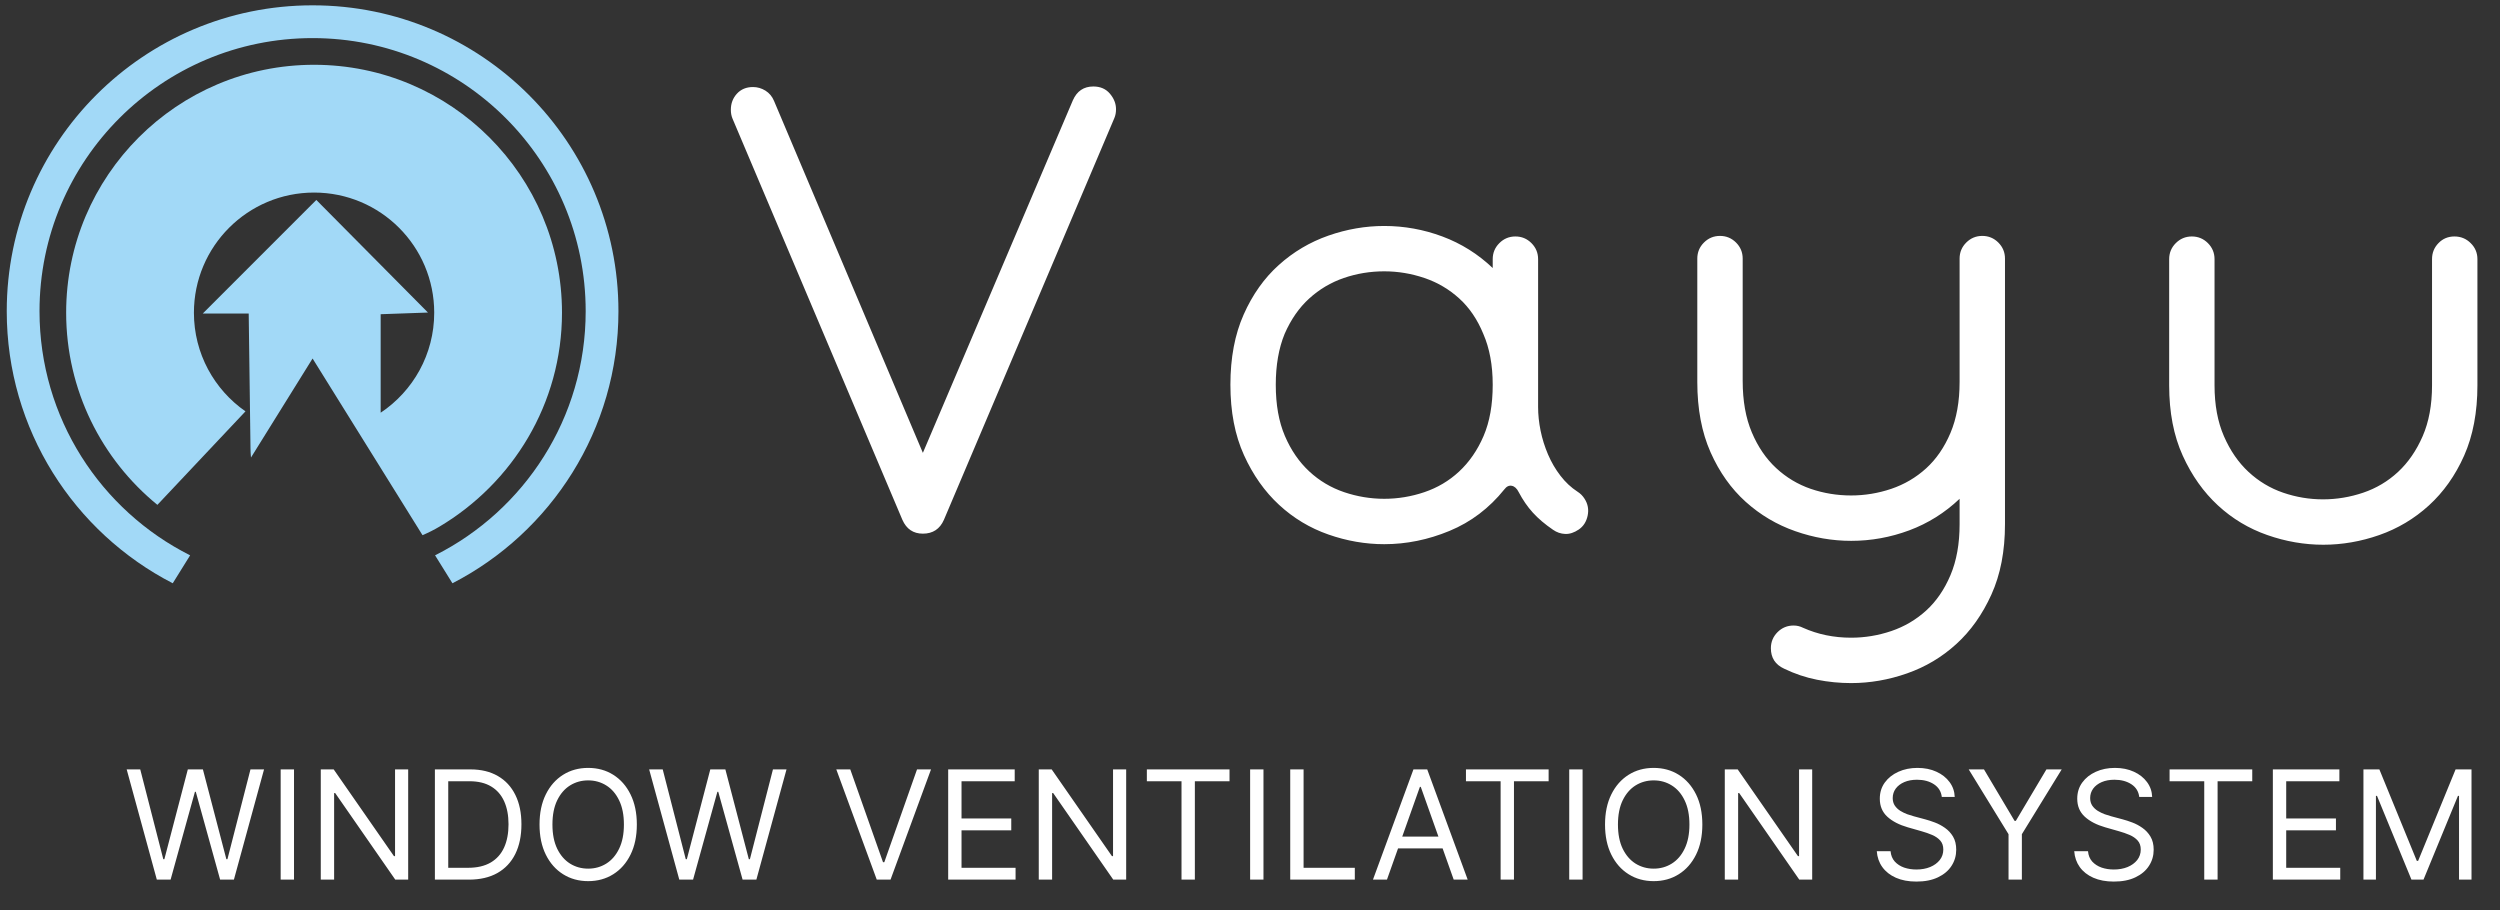 <svg width="162" height="59" viewBox="0 0 162 59" fill="none" xmlns="http://www.w3.org/2000/svg">
<rect x="0" y="0" width="162" height="59" fill="#333333" stroke="none"/>
<path d="M47.466 7.685C47.395 7.518 47.359 7.326 47.359 7.111C47.359 6.705 47.49 6.358 47.752 6.071C48.016 5.784 48.363 5.64 48.793 5.64C49.079 5.64 49.348 5.718 49.6 5.873C49.851 6.029 50.037 6.251 50.156 6.537L59.802 29.345L69.521 6.501C69.784 5.904 70.227 5.604 70.848 5.604C71.302 5.604 71.661 5.76 71.923 6.071C72.186 6.382 72.318 6.717 72.318 7.076C72.318 7.29 72.282 7.482 72.211 7.649L61.165 33.685C60.902 34.282 60.448 34.581 59.802 34.581C59.181 34.581 58.739 34.282 58.475 33.685L47.466 7.685ZM83.244 21.635C82.862 22.567 82.67 23.667 82.67 24.934C82.67 26.225 82.867 27.331 83.262 28.251C83.656 29.172 84.182 29.937 84.84 30.547C85.497 31.157 86.251 31.604 87.099 31.892C87.948 32.179 88.814 32.322 89.699 32.322C90.584 32.322 91.45 32.179 92.299 31.892C93.148 31.604 93.895 31.162 94.54 30.565C95.21 29.943 95.742 29.172 96.137 28.251C96.531 27.331 96.728 26.225 96.728 24.934C96.728 23.667 96.524 22.567 96.118 21.635C95.736 20.703 95.216 19.937 94.558 19.34C93.901 18.743 93.148 18.3 92.299 18.013C91.45 17.726 90.584 17.582 89.699 17.582C88.791 17.582 87.918 17.726 87.081 18.013C86.244 18.3 85.497 18.743 84.84 19.34C84.182 19.937 83.651 20.703 83.244 21.635ZM96.728 16.793C96.728 16.387 96.871 16.041 97.159 15.754C97.445 15.467 97.792 15.323 98.198 15.323C98.605 15.323 98.952 15.467 99.238 15.754C99.525 16.041 99.669 16.387 99.669 16.793V26.369C99.669 26.871 99.723 27.385 99.83 27.911C99.937 28.436 100.099 28.95 100.314 29.453C100.529 29.955 100.798 30.415 101.121 30.833C101.444 31.252 101.809 31.592 102.215 31.856C102.406 31.975 102.562 32.131 102.681 32.322C102.896 32.657 102.962 33.021 102.879 33.416C102.795 33.81 102.603 34.108 102.305 34.312C102.006 34.515 101.713 34.611 101.426 34.6C101.14 34.588 100.876 34.498 100.637 34.33C100.111 33.972 99.675 33.601 99.328 33.218C98.981 32.836 98.677 32.394 98.413 31.892C98.294 31.652 98.144 31.515 97.965 31.48C97.786 31.444 97.625 31.521 97.481 31.712C96.501 32.931 95.318 33.828 93.93 34.402C92.544 34.976 91.133 35.263 89.699 35.263C88.48 35.263 87.273 35.054 86.077 34.635C84.882 34.217 83.818 33.577 82.886 32.716C81.953 31.856 81.194 30.78 80.608 29.489C80.023 28.198 79.73 26.679 79.73 24.934C79.73 23.189 80.016 21.671 80.591 20.38C81.164 19.088 81.923 18.019 82.867 17.171C83.812 16.322 84.882 15.688 86.077 15.269C87.273 14.851 88.48 14.643 89.699 14.643C90.99 14.643 92.246 14.869 93.464 15.323C94.684 15.778 95.772 16.459 96.728 17.368V16.793ZM126.982 16.758C126.982 16.351 127.125 16.005 127.413 15.718C127.7 15.431 128.046 15.287 128.452 15.287C128.859 15.287 129.206 15.431 129.493 15.718C129.779 16.005 129.923 16.351 129.923 16.758V33.972C129.923 35.717 129.629 37.235 129.044 38.526C128.459 39.817 127.7 40.887 126.767 41.735C125.835 42.584 124.771 43.218 123.575 43.636C122.38 44.055 121.173 44.264 119.953 44.264C119.213 44.264 118.477 44.192 117.748 44.048C117.018 43.905 116.307 43.666 115.614 43.332C115.04 43.069 114.753 42.626 114.753 42.005C114.753 41.599 114.897 41.252 115.184 40.964C115.47 40.678 115.817 40.534 116.224 40.534C116.439 40.534 116.642 40.582 116.833 40.678C117.79 41.108 118.83 41.323 119.953 41.323C120.837 41.323 121.705 41.18 122.554 40.893C123.402 40.605 124.155 40.163 124.813 39.566C125.47 38.968 125.996 38.203 126.39 37.271C126.785 36.338 126.982 35.238 126.982 33.972V32.322C126.026 33.23 124.938 33.912 123.719 34.367C122.499 34.821 121.244 35.047 119.953 35.047C118.734 35.047 117.526 34.838 116.331 34.419C115.136 34.001 114.067 33.368 113.123 32.519C112.179 31.67 111.419 30.6 110.845 29.309C110.272 28.018 109.985 26.5 109.985 24.755V16.758C109.985 16.351 110.128 16.005 110.415 15.718C110.702 15.431 111.049 15.287 111.455 15.287C111.861 15.287 112.208 15.431 112.496 15.718C112.782 16.005 112.926 16.351 112.926 16.758V24.683C112.926 25.974 113.123 27.086 113.518 28.018C113.911 28.95 114.437 29.722 115.094 30.331C115.752 30.941 116.499 31.389 117.336 31.677C118.172 31.963 119.044 32.106 119.953 32.106C120.837 32.106 121.705 31.963 122.554 31.677C123.402 31.389 124.155 30.947 124.813 30.35C125.47 29.751 125.996 28.987 126.39 28.054C126.785 27.122 126.982 26.022 126.982 24.755V16.758ZM160.537 16.793V24.971C160.537 26.715 160.249 28.234 159.676 29.525C159.103 30.816 158.337 31.892 157.393 32.752C156.449 33.613 155.372 34.253 154.178 34.671C152.982 35.09 151.769 35.299 150.549 35.299C149.33 35.299 148.116 35.09 146.921 34.671C145.726 34.253 144.656 33.613 143.724 32.752C142.791 31.892 142.026 30.816 141.441 29.525C140.854 28.234 140.562 26.715 140.562 24.971V16.793C140.562 16.387 140.704 16.041 140.992 15.754C141.279 15.467 141.626 15.323 142.031 15.323C142.438 15.323 142.785 15.467 143.072 15.754C143.358 16.041 143.502 16.387 143.502 16.793V24.971C143.502 26.237 143.705 27.337 144.112 28.269C144.518 29.202 145.05 29.973 145.708 30.583C146.366 31.192 147.113 31.64 147.949 31.927C148.787 32.214 149.646 32.358 150.531 32.358C151.415 32.358 152.283 32.214 153.132 31.927C153.98 31.64 154.733 31.192 155.391 30.583C156.048 29.973 156.58 29.202 156.987 28.269C157.393 27.337 157.596 26.237 157.596 24.971V16.793C157.596 16.387 157.733 16.041 158.014 15.754C158.289 15.467 158.635 15.323 159.048 15.323C159.46 15.323 159.814 15.467 160.1 15.754C160.393 16.041 160.537 16.387 160.537 16.793Z" fill="white"/>
<path fill-rule="evenodd" clip-rule="evenodd" d="M0.437 20.166C0.437 9.219 9.309 0.345 20.255 0.345C31.201 0.345 40.075 9.219 40.075 20.166C40.075 27.846 35.706 34.506 29.318 37.796L28.192 35.985C33.979 33.076 37.952 27.085 37.952 20.166C37.952 10.392 30.029 2.469 20.255 2.469C10.482 2.469 2.56 10.392 2.56 20.166C2.56 27.085 6.532 33.076 12.32 35.985L11.194 37.796C4.805 34.506 0.437 27.846 0.437 20.166ZM28.485 34.121C33.214 31.3 36.417 26.169 36.417 20.263C36.417 11.391 29.224 4.198 20.351 4.198C11.479 4.198 4.287 11.391 4.287 20.263C4.287 25.285 6.591 29.768 10.199 32.715L15.907 26.656C13.887 25.25 12.566 22.911 12.566 20.264C12.566 15.964 16.052 12.478 20.351 12.478C24.652 12.478 28.137 15.964 28.137 20.264C28.137 22.968 26.759 25.349 24.667 26.744V20.361L27.732 20.253L20.498 12.957L13.138 20.318H16.116L16.232 29.041C16.234 29.249 16.245 29.45 16.264 29.648L20.255 23.231L27.379 34.68C27.76 34.518 28.131 34.332 28.485 34.121Z" fill="#A2D9F7"/>
<path d="M10.162 57L8.209 49.857H9.088L10.581 55.675H10.651L12.171 49.857H13.148L14.668 55.675H14.738L16.231 49.857H17.11L15.157 57H14.264L12.687 51.308H12.632L11.055 57H10.162ZM19.052 49.857V57H18.187V49.857H19.052ZM26.45 49.857V57H25.613L21.721 51.392H21.651V57H20.786V49.857H21.623L25.53 55.479H25.599V49.857H26.45ZM30.385 57H28.181V49.857H30.483C31.176 49.857 31.769 50 32.261 50.286C32.755 50.57 33.132 50.978 33.395 51.511C33.658 52.041 33.789 52.675 33.789 53.415C33.789 54.159 33.657 54.799 33.392 55.336C33.127 55.871 32.74 56.283 32.234 56.571C31.727 56.857 31.111 57 30.385 57ZM29.046 56.233H30.329C30.92 56.233 31.409 56.119 31.798 55.891C32.186 55.663 32.475 55.339 32.666 54.918C32.857 54.497 32.952 53.996 32.952 53.415C32.952 52.838 32.858 52.342 32.67 51.925C32.481 51.507 32.2 51.186 31.826 50.963C31.451 50.737 30.985 50.625 30.427 50.625H29.046V56.233ZM41.267 53.429C41.267 54.182 41.13 54.833 40.858 55.382C40.587 55.931 40.213 56.354 39.739 56.651C39.265 56.949 38.723 57.098 38.114 57.098C37.505 57.098 36.963 56.949 36.489 56.651C36.014 56.354 35.641 55.931 35.369 55.382C35.097 54.833 34.961 54.182 34.961 53.429C34.961 52.675 35.097 52.024 35.369 51.476C35.641 50.927 36.014 50.504 36.489 50.206C36.963 49.908 37.505 49.76 38.114 49.76C38.723 49.76 39.265 49.908 39.739 50.206C40.213 50.504 40.587 50.927 40.858 51.476C41.13 52.024 41.267 52.675 41.267 53.429ZM40.429 53.429C40.429 52.81 40.326 52.288 40.119 51.863C39.914 51.437 39.637 51.115 39.286 50.897C38.937 50.678 38.546 50.569 38.114 50.569C37.681 50.569 37.289 50.678 36.938 50.897C36.59 51.115 36.312 51.437 36.105 51.863C35.9 52.288 35.798 52.81 35.798 53.429C35.798 54.047 35.9 54.569 36.105 54.995C36.312 55.42 36.59 55.742 36.938 55.961C37.289 56.179 37.681 56.288 38.114 56.288C38.546 56.288 38.937 56.179 39.286 55.961C39.637 55.742 39.914 55.42 40.119 54.995C40.326 54.569 40.429 54.047 40.429 53.429ZM44.018 57L42.065 49.857H42.944L44.437 55.675H44.507L46.027 49.857H47.004L48.524 55.675H48.594L50.087 49.857H50.966L49.013 57H48.12L46.543 51.308H46.487L44.911 57H44.018ZM55.098 49.857L57.219 55.87H57.303L59.423 49.857H60.33L57.707 57H56.814L54.192 49.857H55.098ZM61.442 57V49.857H65.753V50.625H62.307V53.038H65.53V53.805H62.307V56.233H65.809V57H61.442ZM72.976 49.857V57H72.139L68.247 51.392H68.177V57H67.312V49.857H68.149L72.055 55.479H72.125V49.857H72.976ZM74.316 50.625V49.857H79.673V50.625H77.427V57H76.562V50.625H74.316ZM81.873 49.857V57H81.008V49.857H81.873ZM83.607 57V49.857H84.472V56.233H87.792V57H83.607ZM89.875 57H88.968L91.591 49.857H92.484L95.106 57H94.2L92.065 50.987H92.01L89.875 57ZM90.21 54.21H93.865V54.977H90.21V54.21ZM94.994 50.625V49.857H100.351V50.625H98.105V57H97.24V50.625H94.994ZM102.551 49.857V57H101.686V49.857H102.551ZM110.312 53.429C110.312 54.182 110.176 54.833 109.904 55.382C109.631 55.931 109.258 56.354 108.784 56.651C108.31 56.949 107.768 57.098 107.159 57.098C106.55 57.098 106.008 56.949 105.534 56.651C105.059 56.354 104.686 55.931 104.414 55.382C104.142 54.833 104.006 54.182 104.006 53.429C104.006 52.675 104.142 52.024 104.414 51.476C104.686 50.927 105.059 50.504 105.534 50.206C106.008 49.908 106.55 49.76 107.159 49.76C107.768 49.76 108.31 49.908 108.784 50.206C109.258 50.504 109.631 50.927 109.904 51.476C110.176 52.024 110.312 52.675 110.312 53.429ZM109.475 53.429C109.475 52.81 109.371 52.288 109.164 51.863C108.96 51.437 108.682 51.115 108.331 50.897C107.982 50.678 107.591 50.569 107.159 50.569C106.726 50.569 106.335 50.678 105.983 50.897C105.635 51.115 105.357 51.437 105.15 51.863C104.945 52.288 104.843 52.81 104.843 53.429C104.843 54.047 104.945 54.569 105.15 54.995C105.357 55.42 105.635 55.742 105.983 55.961C106.335 56.179 106.726 56.288 107.159 56.288C107.591 56.288 107.982 56.179 108.331 55.961C108.682 55.742 108.96 55.42 109.164 54.995C109.371 54.569 109.475 54.047 109.475 53.429ZM117.43 49.857V57H116.593L112.701 51.392H112.631V57H111.766V49.857H112.603L116.509 55.479H116.579V49.857H117.43ZM125.829 51.643C125.787 51.29 125.617 51.015 125.32 50.82C125.022 50.625 124.657 50.527 124.225 50.527C123.908 50.527 123.632 50.578 123.394 50.681C123.16 50.783 122.976 50.923 122.843 51.102C122.713 51.282 122.648 51.485 122.648 51.713C122.648 51.903 122.693 52.067 122.784 52.205C122.877 52.339 122.996 52.452 123.14 52.543C123.284 52.631 123.435 52.704 123.593 52.763C123.751 52.818 123.897 52.864 124.029 52.899L124.755 53.094C124.941 53.143 125.148 53.21 125.375 53.296C125.606 53.382 125.825 53.5 126.035 53.648C126.246 53.795 126.421 53.983 126.558 54.213C126.695 54.444 126.763 54.726 126.763 55.061C126.763 55.447 126.662 55.796 126.46 56.107C126.26 56.419 125.967 56.666 125.581 56.85C125.198 57.034 124.731 57.126 124.183 57.126C123.671 57.126 123.228 57.043 122.854 56.878C122.482 56.713 122.189 56.483 121.975 56.187C121.763 55.892 121.644 55.549 121.616 55.158H122.509C122.532 55.428 122.623 55.651 122.781 55.828C122.941 56.002 123.143 56.133 123.387 56.219C123.634 56.303 123.899 56.344 124.183 56.344C124.513 56.344 124.809 56.291 125.072 56.184C125.335 56.075 125.543 55.923 125.696 55.73C125.85 55.535 125.926 55.307 125.926 55.047C125.926 54.81 125.86 54.617 125.728 54.468C125.595 54.319 125.421 54.198 125.205 54.105C124.988 54.012 124.755 53.931 124.504 53.861L123.625 53.61C123.067 53.45 122.625 53.221 122.299 52.923C121.974 52.625 121.811 52.236 121.811 51.755C121.811 51.355 121.919 51.006 122.135 50.708C122.354 50.408 122.647 50.176 123.014 50.011C123.384 49.843 123.797 49.76 124.252 49.76C124.713 49.76 125.122 49.842 125.48 50.007C125.838 50.17 126.122 50.393 126.331 50.677C126.543 50.961 126.654 51.283 126.666 51.643H125.829ZM127.572 49.857H128.562L130.543 53.191H130.627L132.608 49.857H133.598L131.017 54.056V57H130.153V54.056L127.572 49.857ZM138.623 51.643C138.581 51.29 138.412 51.015 138.114 50.82C137.816 50.625 137.451 50.527 137.019 50.527C136.703 50.527 136.426 50.578 136.189 50.681C135.954 50.783 135.77 50.923 135.638 51.102C135.508 51.282 135.442 51.485 135.442 51.713C135.442 51.903 135.488 52.067 135.578 52.205C135.671 52.339 135.79 52.452 135.934 52.543C136.078 52.631 136.229 52.704 136.388 52.763C136.546 52.818 136.691 52.864 136.823 52.899L137.549 53.094C137.735 53.143 137.942 53.21 138.17 53.296C138.4 53.382 138.62 53.5 138.829 53.648C139.04 53.795 139.215 53.983 139.352 54.213C139.489 54.444 139.558 54.726 139.558 55.061C139.558 55.447 139.457 55.796 139.254 56.107C139.054 56.419 138.761 56.666 138.375 56.85C137.992 57.034 137.526 57.126 136.977 57.126C136.465 57.126 136.023 57.043 135.648 56.878C135.276 56.713 134.983 56.483 134.769 56.187C134.558 55.892 134.438 55.549 134.41 55.158H135.303C135.326 55.428 135.417 55.651 135.575 55.828C135.735 56.002 135.938 56.133 136.182 56.219C136.428 56.303 136.693 56.344 136.977 56.344C137.307 56.344 137.604 56.291 137.866 56.184C138.129 56.075 138.337 55.923 138.491 55.73C138.644 55.535 138.721 55.307 138.721 55.047C138.721 54.81 138.654 54.617 138.522 54.468C138.389 54.319 138.215 54.198 137.999 54.105C137.783 54.012 137.549 53.931 137.298 53.861L136.419 53.61C135.861 53.45 135.419 53.221 135.094 52.923C134.768 52.625 134.605 52.236 134.605 51.755C134.605 51.355 134.713 51.006 134.93 50.708C135.148 50.408 135.441 50.176 135.809 50.011C136.178 49.843 136.591 49.76 137.047 49.76C137.507 49.76 137.916 49.842 138.274 50.007C138.632 50.17 138.916 50.393 139.125 50.677C139.337 50.961 139.448 51.283 139.46 51.643H138.623ZM140.589 50.625V49.857H145.946V50.625H143.7V57H142.835V50.625H140.589ZM147.281 57V49.857H151.592V50.625H148.146V53.038H151.369V53.805H148.146V56.233H151.648V57H147.281ZM153.151 49.857H154.183L156.61 55.786H156.694L159.122 49.857H160.154V57H159.345V51.573H159.275L157.043 57H156.262L154.03 51.573H153.96V57H153.151V49.857Z" fill="white"/>
</svg>
